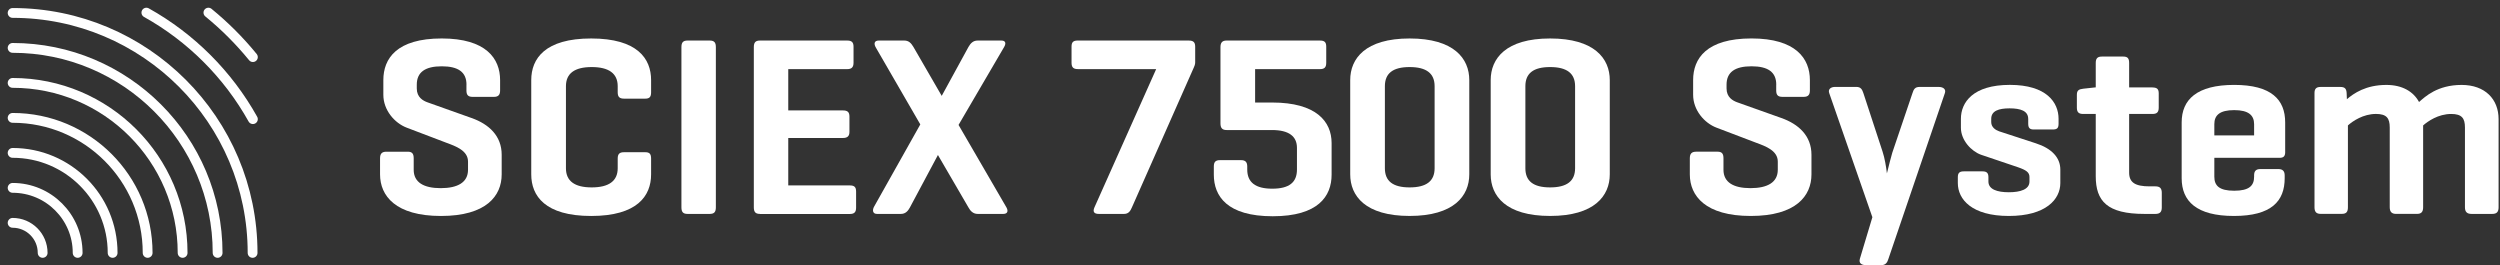 <svg width="198" height="21" viewBox="0 0 198 21" fill="none" xmlns="http://www.w3.org/2000/svg">
<rect x="0" y="0" width="198" height="21" fill="#333333" stroke="none"/>
<path d="M16.506 1C17.796 2.053 18.976 3.233 20.029 4.523" stroke="white" stroke-width="0.777" stroke-miterlimit="10" stroke-linecap="round"/>
<path d="M20.029 9.436C18.057 5.902 15.127 2.972 11.593 1" stroke="white" stroke-width="0.777" stroke-miterlimit="10" stroke-linecap="round"/>
<path d="M1 1.025C11.496 1.025 20.005 9.534 20.005 20.03" stroke="white" stroke-width="0.777" stroke-miterlimit="10" stroke-linecap="round"/>
<path d="M17.235 20.029C17.235 11.062 9.967 3.794 1 3.794" stroke="white" stroke-width="0.777" stroke-miterlimit="10" stroke-linecap="round"/>
<path d="M1 6.566C8.435 6.566 14.463 12.594 14.463 20.029" stroke="white" stroke-width="0.777" stroke-miterlimit="10" stroke-linecap="round"/>
<path d="M11.693 20.029C11.693 14.124 6.905 9.336 1 9.336" stroke="white" stroke-width="0.777" stroke-miterlimit="10" stroke-linecap="round"/>
<path d="M1 12.109C5.375 12.109 8.92 15.656 8.92 20.029" stroke="white" stroke-width="0.777" stroke-miterlimit="10" stroke-linecap="round"/>
<path d="M6.15 20.029C6.15 17.185 3.844 14.879 1 14.879" stroke="white" stroke-width="0.777" stroke-miterlimit="10" stroke-linecap="round"/>
<path d="M1 17.649C2.314 17.649 3.378 18.715 3.378 20.029" stroke="white" stroke-width="0.777" stroke-miterlimit="10" stroke-linecap="round"/>
<path d="M36.946 6.705C36.946 5.715 36.299 5.251 34.987 5.251C33.675 5.251 33.009 5.715 33.009 6.705V7.008C33.009 7.715 33.514 7.976 33.837 8.097L37.352 9.348C38.724 9.834 39.733 10.762 39.733 12.257V13.812C39.733 15.508 38.521 17.105 34.927 17.105C31.332 17.105 30.1 15.51 30.1 13.812V12.539C30.1 12.177 30.241 12.015 30.605 12.015H32.301C32.644 12.015 32.765 12.177 32.765 12.539V13.448C32.765 14.438 33.552 14.902 34.905 14.902C36.258 14.902 37.067 14.438 37.067 13.448V12.8C37.067 11.933 36.118 11.588 35.349 11.305L32.219 10.114C31.25 9.75 30.361 8.721 30.361 7.51V6.339C30.361 4.643 31.412 3.046 34.985 3.046C38.499 3.046 39.608 4.641 39.608 6.339V7.167C39.608 7.51 39.468 7.672 39.123 7.672H37.427C37.065 7.672 36.942 7.51 36.942 7.167V6.705H36.946Z" fill="white"/>
<path d="M51.567 13.813C51.567 15.509 50.478 17.105 46.821 17.105C43.166 17.105 42.075 15.511 42.075 13.813V6.34C42.075 4.644 43.164 3.047 46.821 3.047C50.476 3.047 51.567 4.642 51.567 6.34V7.308C51.567 7.671 51.447 7.813 51.103 7.813H49.427C49.063 7.813 48.922 7.671 48.922 7.308V6.825C48.922 5.815 48.215 5.311 46.862 5.311C45.509 5.311 44.823 5.815 44.823 6.825V13.328C44.823 14.338 45.509 14.842 46.862 14.842C48.215 14.842 48.922 14.338 48.922 13.328V12.56C48.922 12.195 49.063 12.055 49.427 12.055H51.103C51.447 12.055 51.567 12.195 51.567 12.56V13.813Z" fill="white"/>
<path d="M56.696 16.417C56.696 16.78 56.575 16.942 56.21 16.942H54.454C54.09 16.942 53.969 16.78 53.969 16.417V3.736C53.969 3.373 54.09 3.211 54.454 3.211H56.21C56.575 3.211 56.696 3.373 56.696 3.736V16.417Z" fill="white"/>
<path d="M60.189 16.942C59.824 16.942 59.703 16.78 59.703 16.417V3.736C59.703 3.373 59.824 3.211 60.189 3.211H67.095C67.438 3.211 67.6 3.332 67.6 3.697V4.97C67.6 5.334 67.438 5.475 67.095 5.475H62.43V8.745H66.752C67.114 8.745 67.276 8.866 67.276 9.231V10.443C67.276 10.786 67.114 10.929 66.752 10.929H62.43V14.685H67.298C67.66 14.685 67.803 14.806 67.803 15.17V16.443C67.803 16.806 67.66 16.948 67.298 16.948H60.189V16.942Z" fill="white"/>
<path d="M79.716 16.437C79.859 16.7 79.817 16.942 79.453 16.942H77.433C77.069 16.942 76.849 16.7 76.706 16.437L74.284 12.277L72.061 16.437C71.919 16.7 71.718 16.942 71.354 16.942H69.455C69.112 16.942 69.071 16.64 69.233 16.357L72.888 9.854L69.373 3.777C69.192 3.475 69.231 3.211 69.595 3.211H71.615C71.977 3.211 72.161 3.414 72.342 3.716L74.584 7.593L76.704 3.716C76.866 3.434 77.067 3.211 77.431 3.211H79.308C79.651 3.211 79.692 3.434 79.531 3.716L75.917 9.895L79.716 16.437Z" fill="white"/>
<path d="M94.154 3.212C94.497 3.212 94.659 3.332 94.659 3.697V4.948C94.659 5.089 94.598 5.25 94.557 5.332L89.651 16.418C89.531 16.7 89.388 16.942 89.026 16.942H87.026C86.661 16.942 86.521 16.78 86.683 16.418L91.569 5.473H85.371C85.008 5.473 84.866 5.33 84.866 4.968V3.695C84.866 3.332 85.008 3.209 85.371 3.209H94.154V3.212Z" fill="white"/>
<path d="M104.534 3.211C104.896 3.211 105.038 3.332 105.038 3.697V4.97C105.038 5.334 104.896 5.475 104.534 5.475H99.405V8.12H100.758C104.232 8.12 105.463 9.615 105.463 11.33V13.835C105.463 15.531 104.413 17.127 100.799 17.127C97.185 17.127 96.135 15.533 96.135 13.835V13.188C96.135 12.845 96.255 12.683 96.62 12.683H98.296C98.639 12.683 98.782 12.845 98.782 13.188V13.429C98.782 14.439 99.429 14.944 100.76 14.944C102.113 14.944 102.719 14.439 102.719 13.429V11.712C102.719 10.804 102.093 10.299 100.741 10.299H97.146C96.803 10.299 96.661 10.137 96.661 9.774V3.736C96.661 3.373 96.803 3.211 97.146 3.211H104.534Z" fill="white"/>
<path d="M106.937 6.34C106.937 4.644 108.128 3.047 111.642 3.047C115.157 3.047 116.367 4.642 116.367 6.34V13.811C116.367 15.507 115.155 17.103 111.642 17.103C108.128 17.103 106.937 15.509 106.937 13.811V6.34ZM113.621 6.825C113.621 5.815 112.974 5.311 111.642 5.311C110.309 5.311 109.683 5.815 109.683 6.825V13.328C109.683 14.338 110.309 14.842 111.642 14.842C112.976 14.842 113.621 14.338 113.621 13.328V6.825Z" fill="white"/>
<path d="M118.063 6.34C118.063 4.644 119.254 3.047 122.769 3.047C126.283 3.047 127.494 4.642 127.494 6.34V13.811C127.494 15.507 126.281 17.103 122.769 17.103C119.254 17.103 118.063 15.509 118.063 13.811V6.34ZM124.747 6.825C124.747 5.815 124.1 5.311 122.769 5.311C121.435 5.311 120.81 5.815 120.81 6.825V13.328C120.81 14.338 121.435 14.842 122.769 14.842C124.102 14.842 124.747 14.338 124.747 13.328V6.825Z" fill="white"/>
<path d="M140.68 6.705C140.68 5.714 140.033 5.25 138.721 5.25C137.409 5.25 136.743 5.714 136.743 6.705V7.007C136.743 7.714 137.248 7.975 137.571 8.096L141.086 9.347C142.458 9.833 143.468 10.761 143.468 12.256V13.811C143.468 15.507 142.255 17.104 138.661 17.104C135.066 17.104 133.834 15.509 133.834 13.811V12.538C133.834 12.176 133.975 12.014 134.339 12.014H136.035C136.378 12.014 136.499 12.176 136.499 12.538V13.447C136.499 14.437 137.286 14.901 138.639 14.901C139.992 14.901 140.801 14.437 140.801 13.447V12.799C140.801 11.932 139.852 11.587 139.084 11.304L135.953 10.113C134.984 9.749 134.096 8.72 134.096 7.509V6.338C134.096 4.642 135.146 3.045 138.719 3.045C142.234 3.045 143.343 4.64 143.343 6.338V7.166C143.343 7.509 143.202 7.671 142.857 7.671H141.161C140.799 7.671 140.676 7.509 140.676 7.166V6.705H140.68Z" fill="white"/>
<path d="M149.101 12.014C149.263 12.499 149.384 13.205 149.444 13.731C149.606 13.084 149.768 12.419 149.869 12.096L151.463 7.39C151.565 7.067 151.666 6.885 152.029 6.885H153.543C153.906 6.885 154.149 7.067 154.029 7.39L149.565 20.495C149.485 20.758 149.362 21 149 21H147.787C147.425 21 147.202 20.838 147.302 20.495L148.292 17.203L144.879 7.388C144.758 7.065 145 6.883 145.343 6.883H147.019C147.381 6.883 147.483 7.086 147.584 7.388L149.101 12.014Z" fill="white"/>
<path d="M160.633 9.41C160.633 8.784 160.026 8.581 159.159 8.581C158.292 8.581 157.705 8.784 157.705 9.41V9.673C157.705 10.077 158.048 10.299 158.331 10.4L161.239 11.35C162.49 11.753 163.178 12.48 163.178 13.429V14.499C163.178 15.792 162.029 17.104 159.099 17.104C156.171 17.104 155.06 15.792 155.06 14.499V14.036C155.06 13.712 155.181 13.572 155.524 13.572H157.019C157.362 13.572 157.483 13.714 157.483 14.036V14.379C157.483 15.004 158.19 15.226 159.099 15.226C160.007 15.226 160.734 15.004 160.734 14.379V14.014C160.734 13.652 160.471 13.468 159.826 13.246L156.898 12.256C156.152 11.992 155.304 11.125 155.304 10.115V9.408C155.304 8.115 156.253 6.722 159.181 6.722C162.089 6.722 163.038 8.115 163.038 9.408V9.792C163.038 10.135 162.937 10.256 162.574 10.256H161.079C160.756 10.256 160.635 10.135 160.635 9.792V9.41H160.633Z" fill="white"/>
<path d="M170.466 6.927C170.829 6.927 170.971 7.047 170.971 7.39V8.521C170.971 8.886 170.829 9.026 170.466 9.026H168.628V13.671C168.628 14.458 169.114 14.76 170.244 14.76H170.708C171.051 14.76 171.213 14.903 171.213 15.265V16.437C171.213 16.799 171.051 16.942 170.708 16.942H169.841C166.891 16.942 165.983 15.932 165.983 13.954V9.026H164.993C164.63 9.026 164.488 8.886 164.488 8.521V7.511C164.488 7.168 164.63 7.067 164.993 7.026L165.923 6.924H165.983V4.985C165.983 4.622 166.126 4.48 166.469 4.48H168.164C168.507 4.48 168.628 4.622 168.628 4.985V6.924H170.466V6.927Z" fill="white"/>
<path d="M180.988 12.036C180.988 12.36 180.868 12.5 180.544 12.5H175.375V13.995C175.375 14.703 175.759 15.106 176.95 15.106C178.141 15.106 178.525 14.703 178.525 13.995V13.893C178.525 13.55 178.665 13.389 179.029 13.389H180.443C180.786 13.389 180.947 13.55 180.947 13.893V14.116C180.947 15.932 179.897 17.104 176.928 17.104C173.959 17.104 172.788 15.932 172.788 14.116V9.693C172.788 7.896 173.979 6.724 176.947 6.724C179.897 6.724 180.986 7.896 180.986 9.693V12.036H180.988ZM175.375 10.722H178.525V9.833C178.525 9.125 178.08 8.722 176.95 8.722C175.8 8.722 175.375 9.125 175.375 9.833V10.722Z" fill="white"/>
<path d="M185.349 6.886C185.713 6.886 185.834 7.026 185.854 7.371L185.873 7.857C186.419 7.393 187.368 6.726 189.004 6.726C190.255 6.726 191.144 7.25 191.588 8.079C192.074 7.654 193.042 6.726 194.96 6.726C196.818 6.726 197.888 7.857 197.888 9.432V16.418C197.888 16.78 197.746 16.942 197.383 16.942H195.748C195.385 16.942 195.224 16.78 195.224 16.418V10.096C195.224 9.369 194.982 9.026 194.134 9.026C193.105 9.026 192.277 9.611 191.912 9.934V16.415C191.912 16.778 191.77 16.94 191.426 16.94H189.772C189.429 16.94 189.267 16.778 189.267 16.415V10.094C189.267 9.367 189.025 9.024 188.177 9.024C187.168 9.024 186.339 9.589 185.955 9.932V16.413C185.955 16.776 185.834 16.938 185.47 16.938H183.793C183.45 16.938 183.308 16.776 183.308 16.413V7.371C183.308 7.028 183.45 6.886 183.793 6.886H185.349Z" fill="white"/>
</svg>
